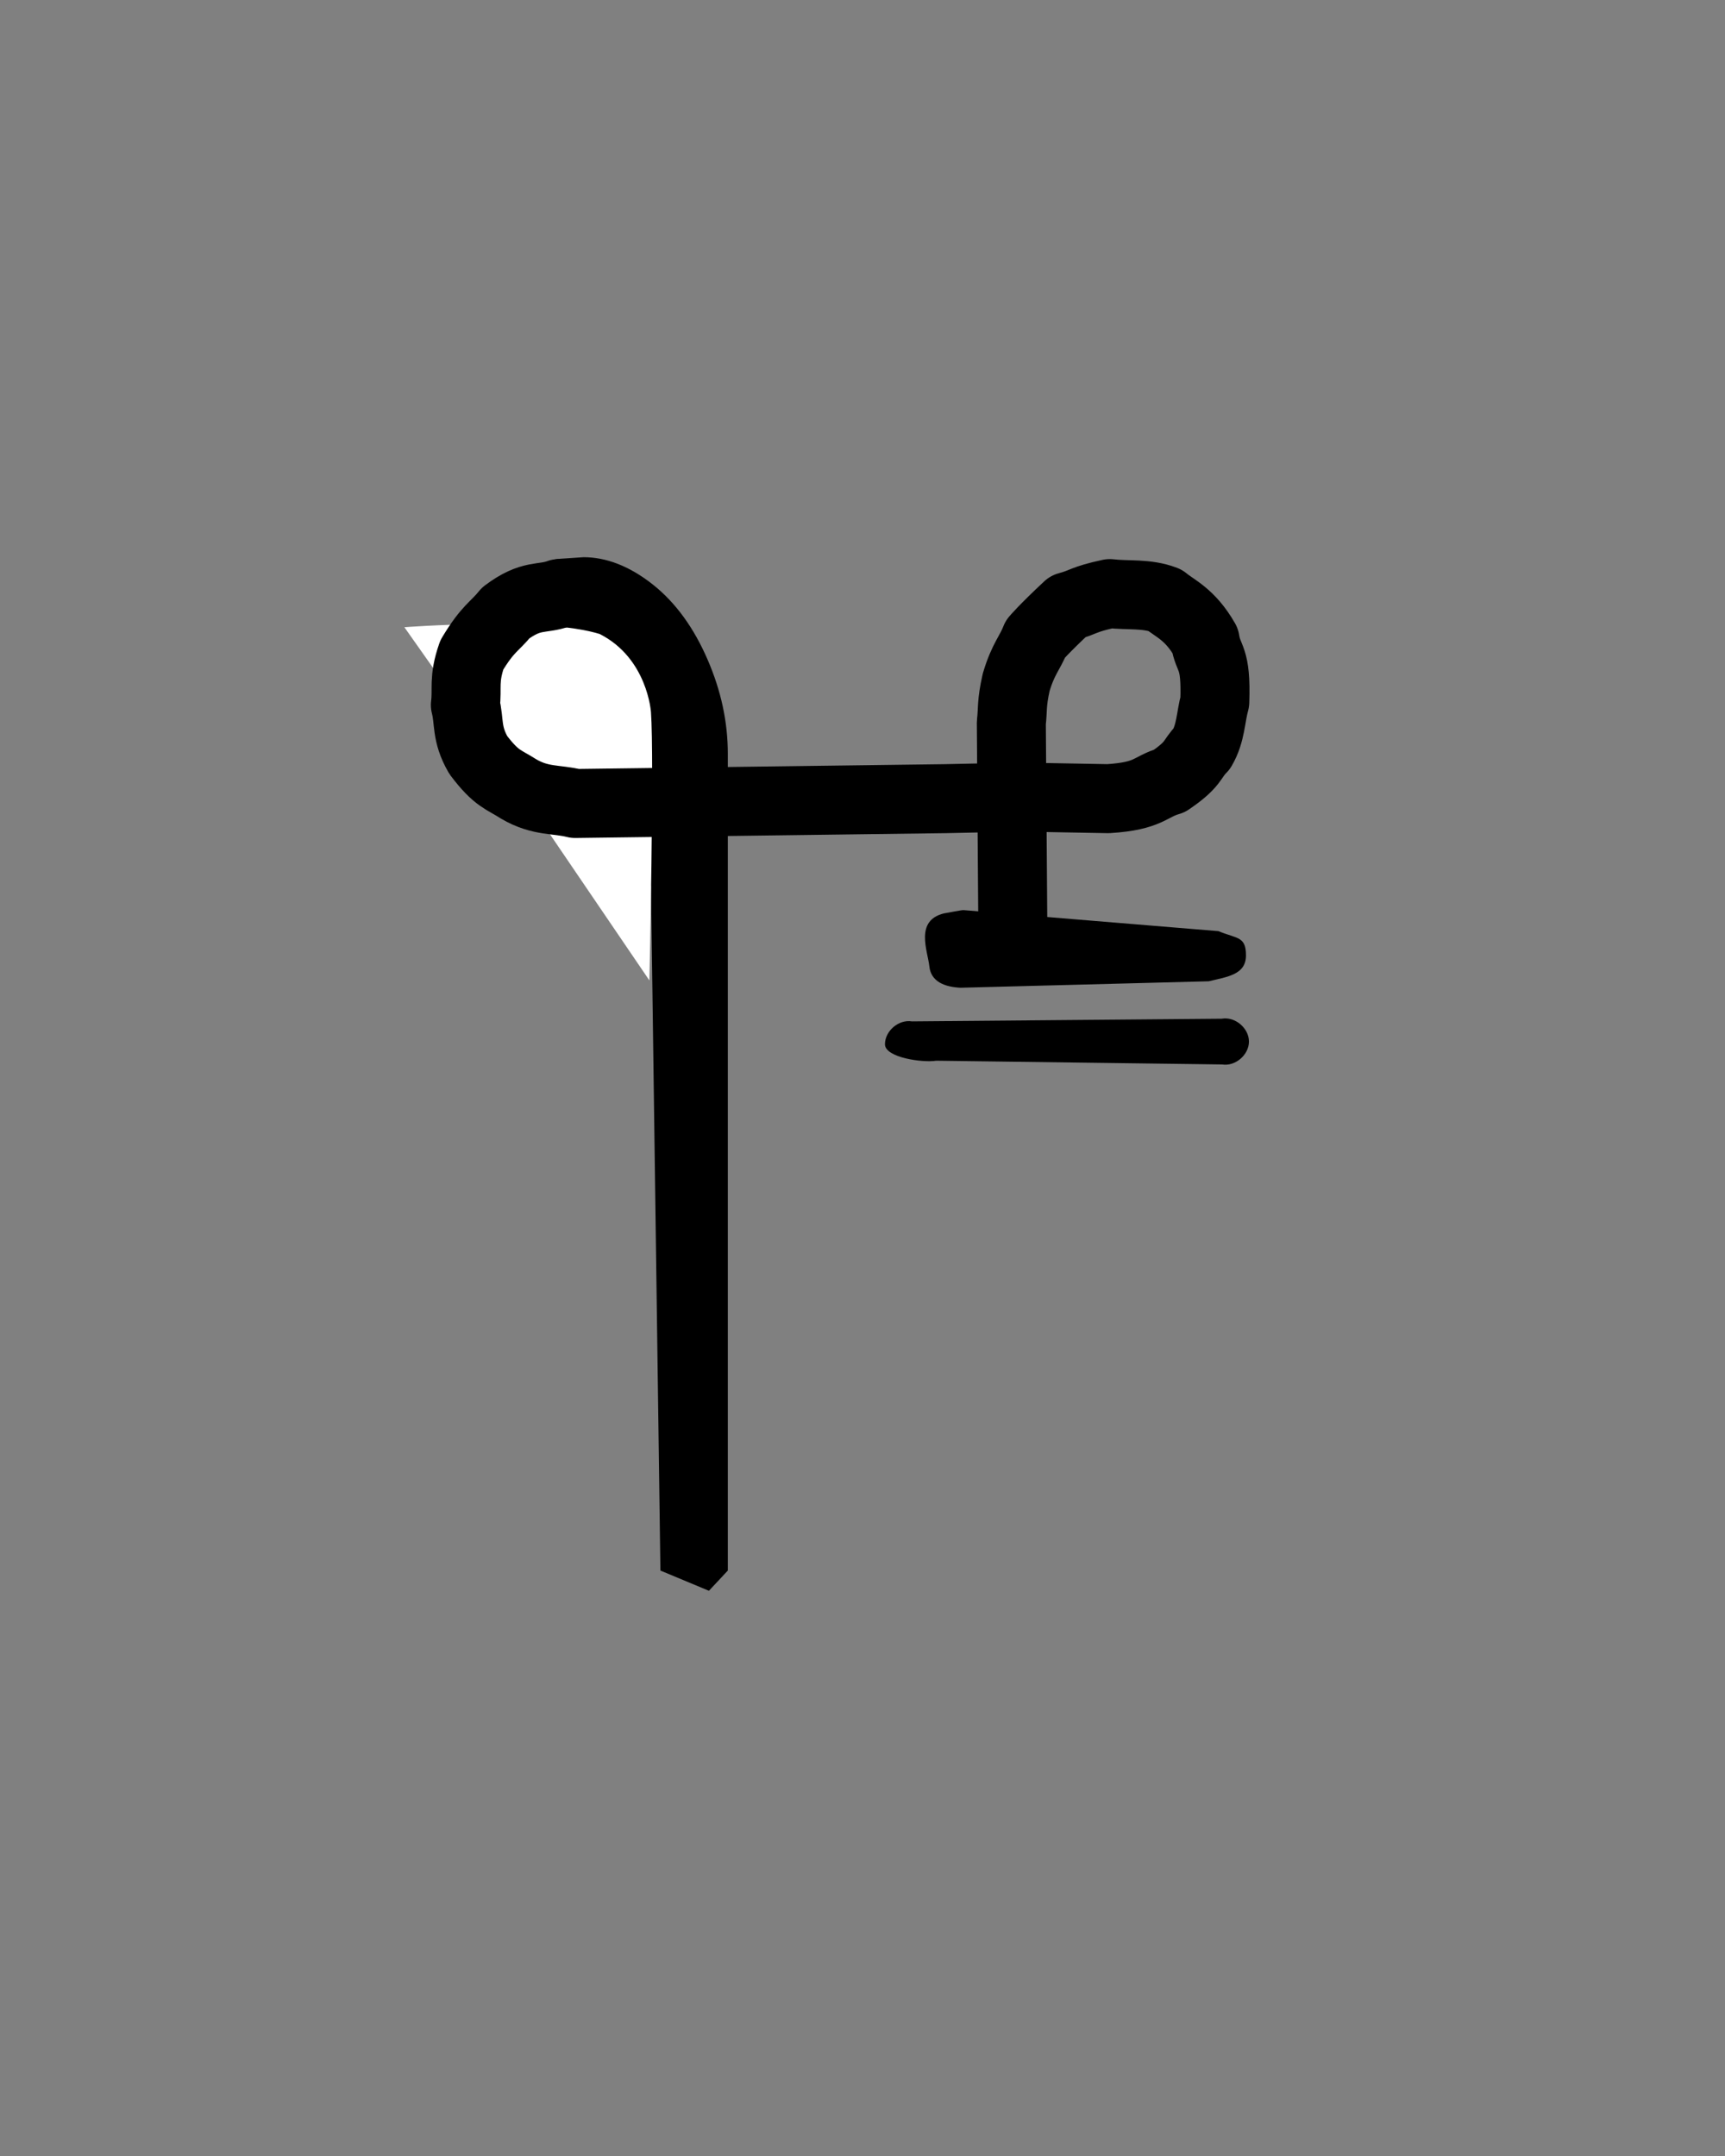 <?xml version="1.0" encoding="UTF-8" standalone="no"?>
<!-- Created with Inkscape (http://www.inkscape.org/) -->

<svg
     xmlns:dc="http://purl.org/dc/elements/1.1/"
     xmlns:cc="http://creativecommons.org/ns#"
     xmlns:rdf="http://www.w3.org/1999/02/22-rdf-syntax-ns#"
     xmlns:svg="http://www.w3.org/2000/svg"
     xmlns="http://www.w3.org/2000/svg"
     xmlns:sodipodi="http://sodipodi.sourceforge.net/DTD/sodipodi-0.dtd"
     xmlns:inkscape="http://www.inkscape.org/namespaces/inkscape"
     version="1.0"
     width="40"
     height="50"
     id="svg2480"
     inkscape:version="0.48.2 r9819"
     sodipodi:docname="Linear_A_Syllable_A013.svg">
    <rect width="100%" height="100%" fill="#808080" stroke="none"/>
    <sodipodi:namedview
         pagecolor="#ffffff"
         bordercolor="#666666"
         borderopacity="1"
         objecttolerance="10"
         gridtolerance="10"
         guidetolerance="10"
         inkscape:pageopacity="0"
         inkscape:pageshadow="2"
         inkscape:window-width="1538"
         inkscape:window-height="878"
         id="namedview6"
         showgrid="false"
         inkscape:zoom="13.350176"
         inkscape:cx="20"
         inkscape:cy="25"
         inkscape:window-x="54"
         inkscape:window-y="-8"
         inkscape:window-maximized="1"
         inkscape:current-layer="svg2480" />
    <defs
         id="defs2482" />
    <g
         transform="translate(-3.478,-0.093)"
         id="layer1-1">
        <path
             style="fill:#000000;stroke:none"
             d="m 16.445,13.053 c -0.645,0.043 -0.25,0.938 -0.25,0.938 -10e-6,0.303 -1.355,0.587 -0.31,0.587 l -0.5,1 -0.406,1.031 c 0,0 0.885,1.125 0.885,1.516 0.051,0.46 0.423,0.434 1.019,0.288 0.312,-0.293 0.345,-0.185 0.688,0.43 l 1.002,1.798 0.219,15.875 1.125,0.469 0.438,-0.469 0,-18.938 c -10e-6,-0.742 -0.156,-1.465 -0.469,-2.188 -0.313,-0.723 -0.734,-1.32 -1.281,-1.75 -0.547,-0.43 -1.086,-0.625 -1.594,-0.625 z"
             id="path3012"
             inkscape:connector-curvature="0"
             sodipodi:nodetypes="sccccccsccccccccs" />
        <path
             style="fill:#ffffff;fill-opacity:1;stroke:none"
             d="m 17.385,14.797 c 1.109,0.563 1.188,1.813 1.188,1.813 0.078,1.078 -0.037,6.22 -0.037,6.22 L 15.963,19.047 12.855,14.639 c 0,0 3.237,-0.25 4.53,0.158 z"
             id="path3010"
             inkscape:connector-curvature="0"
             sodipodi:nodetypes="cccccc" />
    </g>
    <path
         style="fill:none;stroke:#000000;stroke-width:1.6;stroke-linecap:round;stroke-linejoin:round;stroke-miterlimit:4;stroke-opacity:1;stroke-dasharray:none"
         d="m 12.964,13.765 c -0.412,0.15 -0.637,0 -1.236,0.449 -0.262,0.325 -0.412,0.35 -0.787,0.974 -0.2,0.574 -0.1,0.774 -0.15,1.161 0.1,0.387 0.012,0.662 0.3,1.161 0.424,0.562 0.587,0.562 0.936,0.787 0.512,0.3 0.874,0.225 1.311,0.337 2.859,-0.037 5.718,-0.075 8.577,-0.112 0.587,-0.012 1.174,-0.025 1.76,-0.037 0.674,0.012 1.348,0.025 2.022,0.037 0.961,-0.062 0.949,-0.275 1.423,-0.412 0.587,-0.399 0.499,-0.499 0.749,-0.749 0.212,-0.362 0.2,-0.724 0.3,-1.086 0.037,-1.074 -0.15,-0.949 -0.225,-1.423 -0.35,-0.612 -0.699,-0.737 -0.936,-0.936 -0.424,-0.162 -0.849,-0.1 -1.273,-0.15 -0.637,0.137 -0.599,0.2 -0.974,0.3 -0.562,0.524 -0.749,0.749 -0.749,0.749 -0.125,0.325 -0.287,0.462 -0.449,1.011 -0.112,0.499 -0.075,0.624 -0.112,0.936 l 0.037,5.056"
         id="path3804"
         inkscape:connector-curvature="0"
         sodipodi:nodetypes="ccccccccccccccccccccc" />
    <path
         style="font-size:medium;font-style:normal;font-variant:normal;font-weight:normal;font-stretch:normal;text-indent:0;text-align:start;text-decoration:none;line-height:normal;letter-spacing:normal;word-spacing:normal;text-transform:none;direction:ltr;block-progression:tb;writing-mode:lr-tb;text-anchor:start;baseline-shift:baseline;color:#000000;fill:#000000;fill-opacity:1;stroke:none;stroke-width:1.525;marker:none;visibility:visible;display:inline;overflow:visible;enable-background:accumulate;font-family:Sans;-inkscape-font-specification:Sans"
         d="m 21.891,21.182 c -0.686,0.166 -0.379,0.87 -0.341,1.229 0.037,0.359 0.362,0.478 0.722,0.496 l 5.756,-0.15 c 0.439,-0.106 0.864,-0.154 0.864,-0.6 0,-0.446 -0.201,-0.382 -0.64,-0.563 l -5.906,-0.487 c -0.052,-0.005 -0.404,0.07 -0.456,0.075 z"
         id="path3806"
         inkscape:connector-curvature="0"
         sodipodi:nodetypes="csccsccc" />
    <path
         style="font-size:medium;font-style:normal;font-variant:normal;font-weight:normal;font-stretch:normal;text-indent:0;text-align:start;text-decoration:none;line-height:normal;letter-spacing:normal;word-spacing:normal;text-transform:none;direction:ltr;block-progression:tb;writing-mode:lr-tb;text-anchor:start;baseline-shift:baseline;color:#000000;fill:#000000;fill-opacity:1;stroke:none;stroke-width:1.077;marker:none;visibility:visible;display:inline;overflow:visible;enable-background:accumulate;font-family:Sans;-inkscape-font-specification:Sans"
         d="m 28.335,23.625 -7.188,0.062 c -0.307,-0.051 -0.626,0.22 -0.626,0.531 0,0.311 0.881,0.432 1.188,0.381 l 6.626,0.087 c 0.307,0.051 0.626,-0.22 0.626,-0.531 0,-0.311 -0.319,-0.582 -0.626,-0.531 z"
         id="path3808"
         inkscape:connector-curvature="0"
         sodipodi:nodetypes="ccsccsc" />
</svg>
